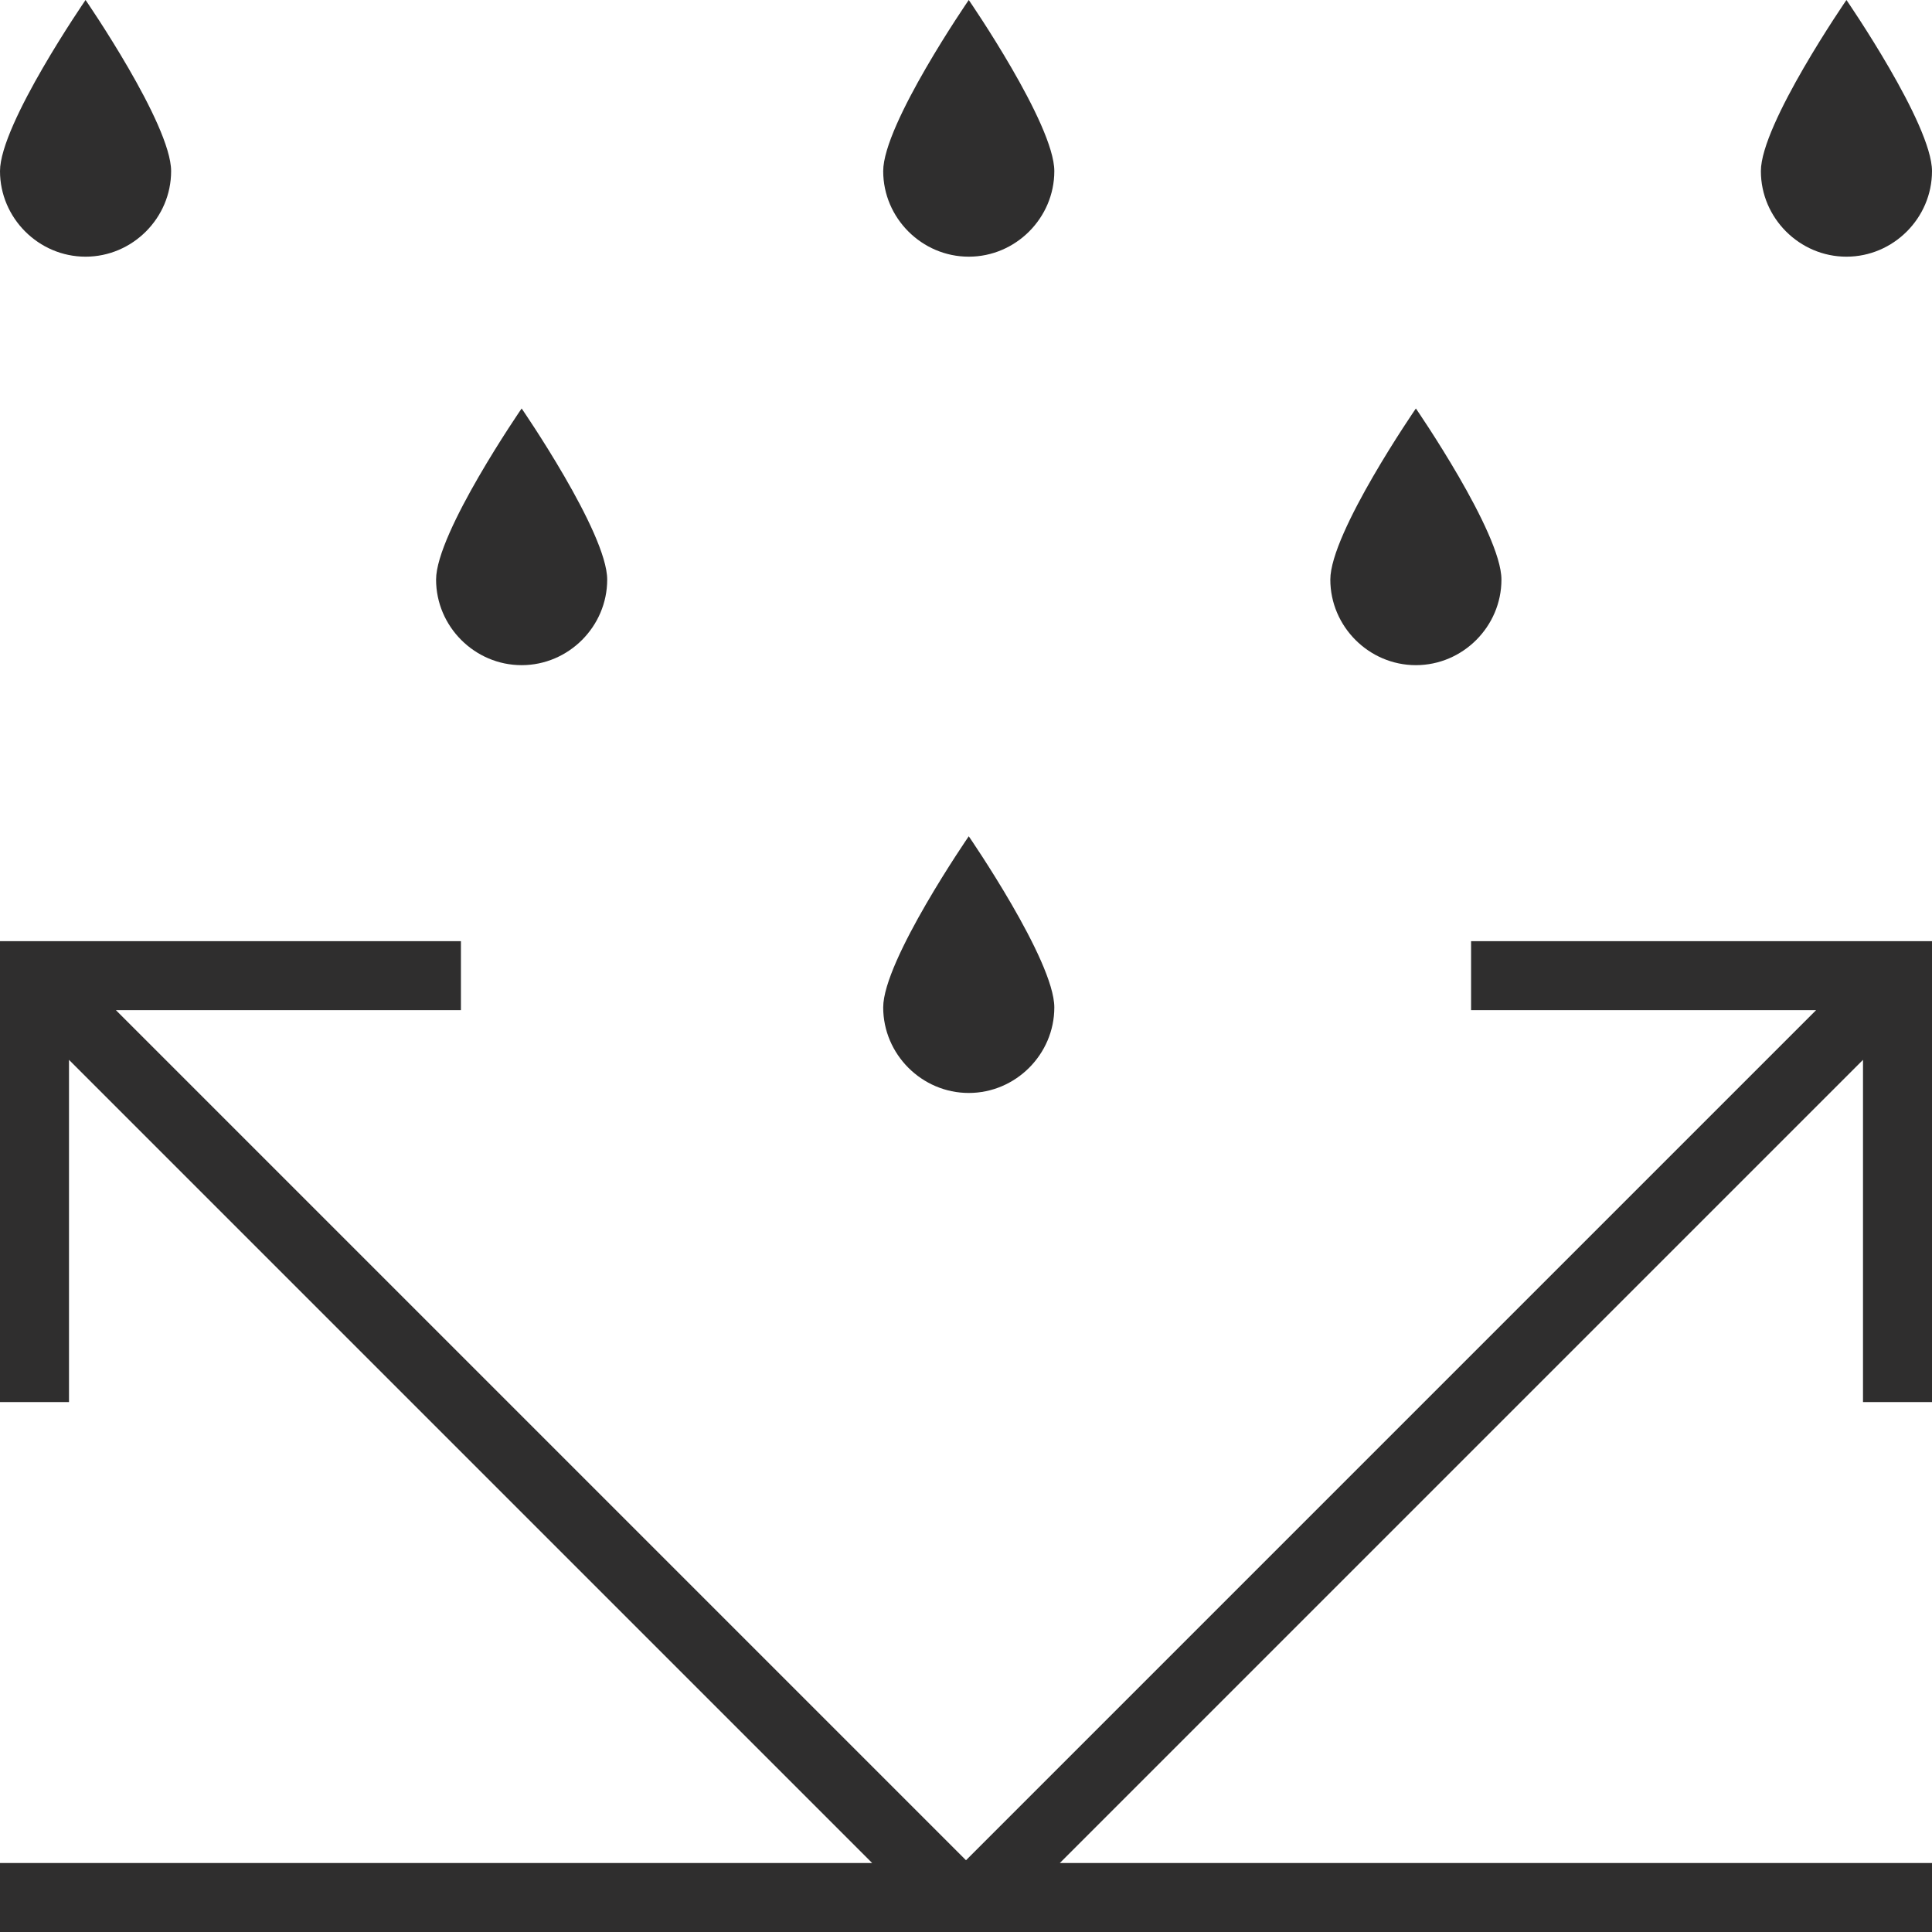 <?xml version="1.0" encoding="utf-8"?>
<!-- Generator: Adobe Illustrator 27.2.0, SVG Export Plug-In . SVG Version: 6.00 Build 0)  -->
<svg version="1.1" id="Layer_1" xmlns="http://www.w3.org/2000/svg" xmlns:xlink="http://www.w3.org/1999/xlink" x="0px" y="0px"
	 viewBox="0 0 70 70" style="enable-background:new 0 0 70 70;" xml:space="preserve">
<style type="text/css">
	.st0{fill:#2F2E2E;}
	.st1{fill:#2B2A2A;}
</style>
<g>
	<path class="st0" d="M35.1,39.6c1.7,0,3.1-1.4,3.1-3.1s-3.1-6.2-3.1-6.2S32,34.8,32,36.5S33.4,39.6,35.1,39.6z"/>
	<path class="st0" d="M3.1,9.3c1.7,0,3.1-1.4,3.1-3.1S3.1,0,3.1,0S0,4.5,0,6.2S1.4,9.3,3.1,9.3z"/>
	<path class="st0" d="M35.1,9.3c1.7,0,3.1-1.4,3.1-3.1S35.1,0,35.1,0S32,4.5,32,6.2S33.4,9.3,35.1,9.3z"/>
	<path class="st0" d="M66.9,9.3c1.7,0,3.1-1.4,3.1-3.1S66.9,0,66.9,0s-3.1,4.5-3.1,6.2S65.2,9.3,66.9,9.3z"/>
	<path class="st0" d="M18.9,24.1c1.7,0,3.1-1.4,3.1-3.1s-3.1-6.2-3.1-6.2s-3.1,4.5-3.1,6.2S17.2,24.1,18.9,24.1z"/>
	<path class="st0" d="M51.3,24.1c1.7,0,3.1-1.4,3.1-3.1s-3.1-6.2-3.1-6.2s-3.1,4.5-3.1,6.2S49.6,24.1,51.3,24.1z"/>
	<polygon class="st0" points="67.5,38.4 67.5,50.8 70,50.8 70,34.1 53.3,34.1 53.3,36.6 65.8,36.6 35,67.4 4.2,36.6 16.7,36.6 
		16.7,34.1 0,34.1 0,50.8 2.5,50.8 2.5,38.4 31.6,67.5 0,67.5 0,70 70,70 70,67.5 38.4,67.5 	"/>
</g>
</svg>
